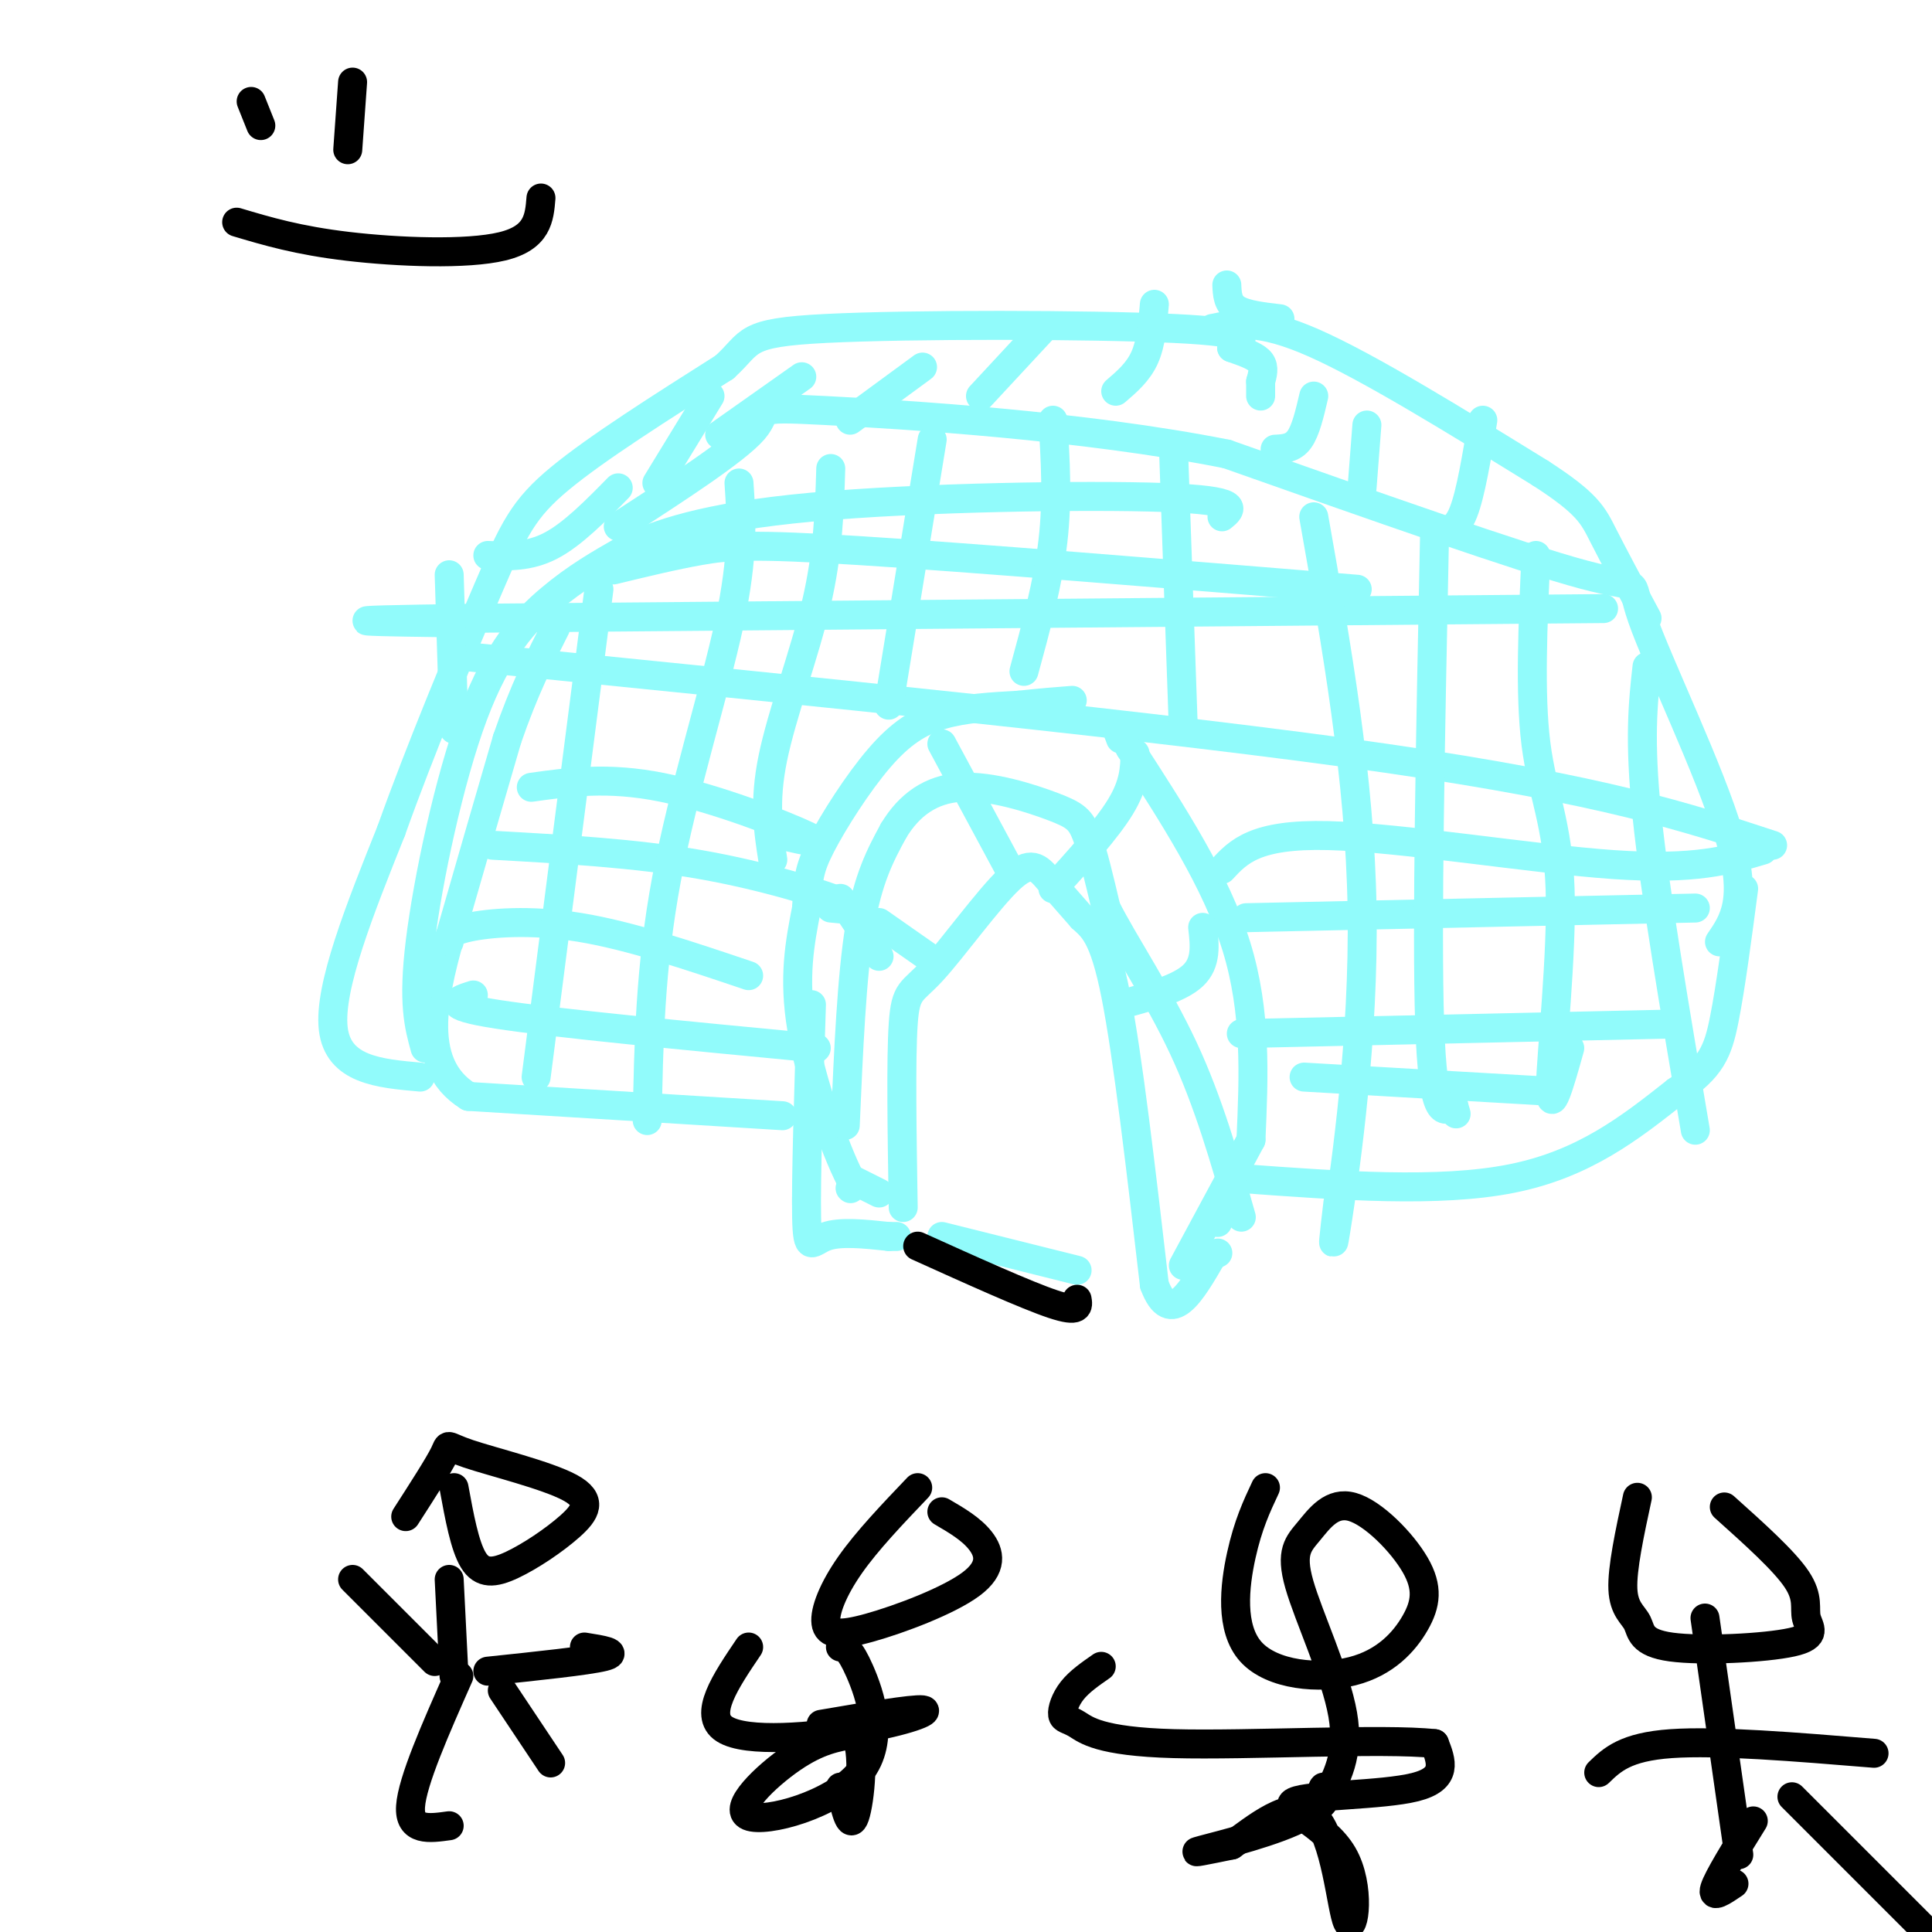 <svg viewBox='0 0 400 400' version='1.1' xmlns='http://www.w3.org/2000/svg' xmlns:xlink='http://www.w3.org/1999/xlink'><g fill='none' stroke='#91FBFB' stroke-width='6' stroke-linecap='round' stroke-linejoin='round'><path d='M187,250c-0.247,-15.378 -0.494,-30.756 0,-38c0.494,-7.244 1.730,-6.354 6,-11c4.270,-4.646 11.573,-14.828 16,-19c4.427,-4.172 5.979,-2.335 8,0c2.021,2.335 4.510,5.167 7,8'/><path d='M224,190c2.289,2.133 4.511,3.467 7,16c2.489,12.533 5.244,36.267 8,60'/><path d='M239,266c3.333,9.000 7.667,1.500 12,-6'/><path d='M251,260c2.000,-1.000 1.000,-0.500 0,0'/><path d='M245,262c0.000,0.000 14.000,-26.000 14,-26'/><path d='M259,236c0.583,-13.250 1.167,-26.500 -3,-40c-4.167,-13.500 -13.083,-27.250 -22,-41'/><path d='M234,155c-4.000,-7.167 -3.000,-4.583 -2,-2'/><path d='M176,246c0.000,0.000 0.100,0.100 0.1,0.1'/><path d='M182,247c0.000,0.000 -6.000,-3.000 -6,-3'/><path d='M176,244c-3.200,-6.244 -8.200,-20.356 -10,-31c-1.800,-10.644 -0.400,-17.822 1,-25'/><path d='M167,188c0.263,-5.858 0.421,-8.003 3,-13c2.579,-4.997 7.579,-12.845 12,-18c4.421,-5.155 8.263,-7.616 13,-9c4.737,-1.384 10.368,-1.692 16,-2'/><path d='M211,146c4.500,-0.500 7.750,-0.750 11,-1'/><path d='M168,208c-0.578,18.133 -1.156,36.267 -1,44c0.156,7.733 1.044,5.067 4,4c2.956,-1.067 7.978,-0.533 13,0'/><path d='M184,256c2.333,0.000 1.667,0.000 1,0'/><path d='M252,253c0.000,0.000 0.100,0.100 0.1,0.1'/><path d='M257,244c20.500,1.500 41.000,3.000 56,0c15.000,-3.000 24.500,-10.500 34,-18'/><path d='M347,226c7.333,-4.933 8.667,-8.267 10,-15c1.333,-6.733 2.667,-16.867 4,-27'/><path d='M162,231c0.000,0.000 -65.000,-4.000 -65,-4'/><path d='M97,227c-11.267,-6.933 -6.933,-22.267 -3,-36c3.933,-13.733 7.467,-25.867 11,-38'/><path d='M105,153c3.500,-10.167 6.750,-16.583 10,-23'/><path d='M88,217c-1.280,-4.637 -2.560,-9.274 -1,-22c1.560,-12.726 5.958,-33.542 11,-47c5.042,-13.458 10.726,-19.560 16,-24c5.274,-4.440 10.137,-7.220 15,-10'/><path d='M129,114c6.940,-3.417 16.792,-6.958 39,-9c22.208,-2.042 56.774,-2.583 73,-2c16.226,0.583 14.113,2.292 12,4'/><path d='M356,195c2.964,-4.327 5.929,-8.655 2,-22c-3.929,-13.345 -14.750,-35.708 -18,-45c-3.250,-9.292 1.071,-5.512 -12,-9c-13.071,-3.488 -43.536,-14.244 -74,-25'/><path d='M254,94c-29.667,-5.905 -66.833,-8.167 -83,-9c-16.167,-0.833 -11.333,-0.238 -15,4c-3.667,4.238 -15.833,12.119 -28,20'/><path d='M127,118c6.222,-1.511 12.444,-3.022 18,-4c5.556,-0.978 10.444,-1.422 33,0c22.556,1.422 62.778,4.711 103,8'/><path d='M332,126c0.000,0.000 -233.000,2.000 -233,2'/><path d='M99,128c-39.167,0.500 -20.583,0.750 -2,1'/><path d='M97,136c72.500,7.250 145.000,14.500 190,21c45.000,6.500 62.500,12.250 80,18'/><path d='M365,176c-7.022,2.089 -14.044,4.178 -31,3c-16.956,-1.178 -43.844,-5.622 -59,-6c-15.156,-0.378 -18.578,3.311 -22,7'/><path d='M351,188c0.000,0.000 -93.000,2.000 -93,2'/><path d='M347,212c0.000,0.000 -90.000,2.000 -90,2'/><path d='M322,226c0.000,0.000 -52.000,-3.000 -52,-3'/><path d='M110,163c7.956,-1.111 15.911,-2.222 27,0c11.089,2.222 25.311,7.778 30,10c4.689,2.222 -0.156,1.111 -5,0'/><path d='M102,175c14.756,0.822 29.511,1.644 43,4c13.489,2.356 25.711,6.244 30,8c4.289,1.756 0.644,1.378 -3,1'/><path d='M93,195c-0.089,-1.044 -0.178,-2.089 4,-3c4.178,-0.911 12.622,-1.689 23,0c10.378,1.689 22.689,5.844 35,10'/><path d='M98,206c-3.417,1.083 -6.833,2.167 5,4c11.833,1.833 38.917,4.417 66,7'/><path d='M124,122c0.000,0.000 -13.000,101.000 -13,101'/><path d='M153,100c0.511,7.467 1.022,14.933 -2,29c-3.022,14.067 -9.578,34.733 -13,53c-3.422,18.267 -3.711,34.133 -4,50'/><path d='M172,97c-0.267,8.733 -0.533,17.467 -3,28c-2.467,10.533 -7.133,22.867 -9,32c-1.867,9.133 -0.933,15.067 0,21'/><path d='M193,91c0.000,0.000 -9.000,55.000 -9,55'/><path d='M218,87c0.500,8.167 1.000,16.333 0,25c-1.000,8.667 -3.500,17.833 -6,27'/><path d='M243,94c0.000,0.000 2.000,57.000 2,57'/><path d='M272,107c4.778,27.022 9.556,54.044 10,81c0.444,26.956 -3.444,53.844 -5,64c-1.556,10.156 -0.778,3.578 0,-3'/><path d='M297,111c-0.833,40.667 -1.667,81.333 -1,101c0.667,19.667 2.833,18.333 5,17'/><path d='M301,229c0.833,2.833 0.417,1.417 0,0'/><path d='M318,115c-0.649,14.357 -1.298,28.714 0,39c1.298,10.286 4.542,16.500 5,30c0.458,13.500 -1.869,34.286 -2,41c-0.131,6.714 1.935,-0.643 4,-8'/><path d='M341,138c-0.833,7.500 -1.667,15.000 0,31c1.667,16.000 5.833,40.500 10,65'/><path d='M174,186c0.000,0.000 8.000,12.000 8,12'/><path d='M195,154c0.000,0.000 14.000,26.000 14,26'/><path d='M235,156c-0.083,3.167 -0.167,6.333 -3,11c-2.833,4.667 -8.417,10.833 -14,17'/><path d='M249,192c0.417,3.667 0.833,7.333 -2,10c-2.833,2.667 -8.917,4.333 -15,6'/><path d='M175,233c0.667,-15.417 1.333,-30.833 3,-41c1.667,-10.167 4.333,-15.083 7,-20'/><path d='M185,172c3.201,-5.327 7.703,-8.644 14,-9c6.297,-0.356 14.388,2.250 19,4c4.612,1.750 5.746,2.643 7,6c1.254,3.357 2.627,9.179 4,15'/><path d='M229,188c3.644,7.222 10.756,17.778 16,29c5.244,11.222 8.622,23.111 12,35'/><path d='M182,191c0.000,0.000 10.000,7.000 10,7'/><path d='M87,223c-8.500,-0.750 -17.000,-1.500 -18,-10c-1.000,-8.500 5.500,-24.750 12,-41'/><path d='M81,172c5.893,-16.560 14.625,-37.458 20,-50c5.375,-12.542 7.393,-16.726 15,-23c7.607,-6.274 20.804,-14.637 34,-23'/><path d='M150,76c5.869,-5.321 3.542,-7.125 21,-8c17.458,-0.875 54.702,-0.821 72,0c17.298,0.821 14.649,2.411 12,4'/><path d='M255,72c3.200,1.111 5.200,1.889 6,3c0.800,1.111 0.400,2.556 0,4'/><path d='M261,79c0.000,1.167 0.000,2.083 0,3'/><path d='M254,59c0.083,1.917 0.167,3.833 2,5c1.833,1.167 5.417,1.583 9,2'/><path d='M251,68c4.833,-1.000 9.667,-2.000 21,3c11.333,5.000 29.167,16.000 47,27'/><path d='M319,98c9.800,6.333 10.800,8.667 13,13c2.200,4.333 5.600,10.667 9,17'/><path d='M307,87c-1.250,7.583 -2.500,15.167 -4,19c-1.500,3.833 -3.250,3.917 -5,4'/><path d='M283,88c0.000,0.000 -1.000,13.000 -1,13'/><path d='M272,82c-0.833,3.583 -1.667,7.167 -3,9c-1.333,1.833 -3.167,1.917 -5,2'/><path d='M239,63c-0.333,4.000 -0.667,8.000 -2,11c-1.333,3.000 -3.667,5.000 -6,7'/><path d='M216,68c0.000,0.000 -13.000,14.000 -13,14'/><path d='M191,76c0.000,0.000 -15.000,11.000 -15,11'/><path d='M166,78c0.000,0.000 -17.000,12.000 -17,12'/><path d='M147,82c0.000,0.000 -11.000,18.000 -11,18'/><path d='M128,101c-4.750,4.833 -9.500,9.667 -14,12c-4.500,2.333 -8.750,2.167 -13,2'/><path d='M93,119c0.000,0.000 1.000,32.000 1,32'/><path d='M195,256c0.000,0.000 28.000,7.000 28,7'/></g>
<g fill='none' stroke='#000000' stroke-width='6' stroke-linecap='round' stroke-linejoin='round'><path d='M94,308c1.105,6.035 2.210,12.070 4,15c1.790,2.930 4.265,2.755 8,1c3.735,-1.755 8.730,-5.089 12,-8c3.270,-2.911 4.815,-5.399 0,-8c-4.815,-2.601 -15.989,-5.316 -21,-7c-5.011,-1.684 -3.860,-2.338 -5,0c-1.140,2.338 -4.570,7.669 -8,13'/><path d='M93,327c0.000,0.000 1.000,20.000 1,20'/><path d='M95,347c-4.833,10.917 -9.667,21.833 -10,27c-0.333,5.167 3.833,4.583 8,4'/><path d='M104,350c0.000,0.000 10.000,15.000 10,15'/><path d='M101,346c10.333,-1.083 20.667,-2.167 24,-3c3.333,-0.833 -0.333,-1.417 -4,-2'/><path d='M90,344c0.000,0.000 -17.000,-17.000 -17,-17'/><path d='M190,308c-5.241,5.490 -10.481,10.980 -14,16c-3.519,5.020 -5.316,9.569 -5,12c0.316,2.431 2.744,2.744 9,1c6.256,-1.744 16.338,-5.547 21,-9c4.662,-3.453 3.903,-6.558 2,-9c-1.903,-2.442 -4.952,-4.221 -8,-6'/><path d='M174,341c0.943,0.096 1.885,0.191 4,5c2.115,4.809 5.402,14.330 0,21c-5.402,6.670 -19.493,10.488 -23,9c-3.507,-1.488 3.569,-8.282 9,-12c5.431,-3.718 9.215,-4.359 13,-5'/><path d='M177,359c2.156,3.267 1.044,13.933 0,17c-1.044,3.067 -2.022,-1.467 -3,-6'/><path d='M170,357c9.482,-1.619 18.964,-3.238 21,-3c2.036,0.238 -3.375,2.333 -13,4c-9.625,1.667 -23.464,2.905 -28,0c-4.536,-2.905 0.232,-9.952 5,-17'/><path d='M262,308c-1.802,3.836 -3.604,7.673 -5,14c-1.396,6.327 -2.387,15.146 2,20c4.387,4.854 14.152,5.743 21,4c6.848,-1.743 10.778,-6.116 13,-10c2.222,-3.884 2.737,-7.277 0,-12c-2.737,-4.723 -8.725,-10.777 -13,-12c-4.275,-1.223 -6.837,2.383 -9,5c-2.163,2.617 -3.929,4.243 -2,11c1.929,6.757 7.551,18.645 9,27c1.449,8.355 -1.276,13.178 -4,18'/><path d='M274,373c-0.730,1.856 -0.557,-2.502 0,-3c0.557,-0.498 1.496,2.866 -4,6c-5.496,3.134 -17.427,6.038 -21,7c-3.573,0.962 1.214,-0.019 6,-1'/><path d='M255,382c4.409,-3.030 12.431,-10.105 17,-6c4.569,4.105 5.686,19.390 7,22c1.314,2.610 2.827,-7.455 -1,-14c-3.827,-6.545 -12.992,-9.570 -10,-11c2.992,-1.430 18.141,-1.266 25,-3c6.859,-1.734 5.430,-5.367 4,-9'/><path d='M297,361c-10.450,-1.165 -38.576,0.423 -54,0c-15.424,-0.423 -18.144,-2.856 -20,-4c-1.856,-1.144 -2.846,-1.000 -3,-2c-0.154,-1.000 0.527,-3.143 2,-5c1.473,-1.857 3.736,-3.429 6,-5'/><path d='M339,310c-1.593,7.389 -3.185,14.779 -3,19c0.185,4.221 2.148,5.274 3,7c0.852,1.726 0.593,4.126 7,5c6.407,0.874 19.480,0.224 25,-1c5.520,-1.224 3.486,-3.022 3,-5c-0.486,-1.978 0.575,-4.137 -2,-8c-2.575,-3.863 -8.788,-9.432 -15,-15'/><path d='M353,335c0.000,0.000 7.000,49.000 7,49'/><path d='M331,367c2.750,-2.667 5.500,-5.333 15,-6c9.500,-0.667 25.750,0.667 42,2'/><path d='M363,377c-3.667,5.917 -7.333,11.833 -8,14c-0.667,2.167 1.667,0.583 4,-1'/><path d='M371,372c0.000,0.000 29.000,29.000 29,29'/><path d='M190,258c11.250,5.083 22.500,10.167 28,12c5.500,1.833 5.250,0.417 5,-1'/><path d='M52,21c0.000,0.000 2.000,5.000 2,5'/><path d='M73,17c0.000,0.000 -1.000,14.000 -1,14'/><path d='M49,46c6.333,1.889 12.667,3.778 23,5c10.333,1.222 24.667,1.778 32,0c7.333,-1.778 7.667,-5.889 8,-10'/></g>
</svg>